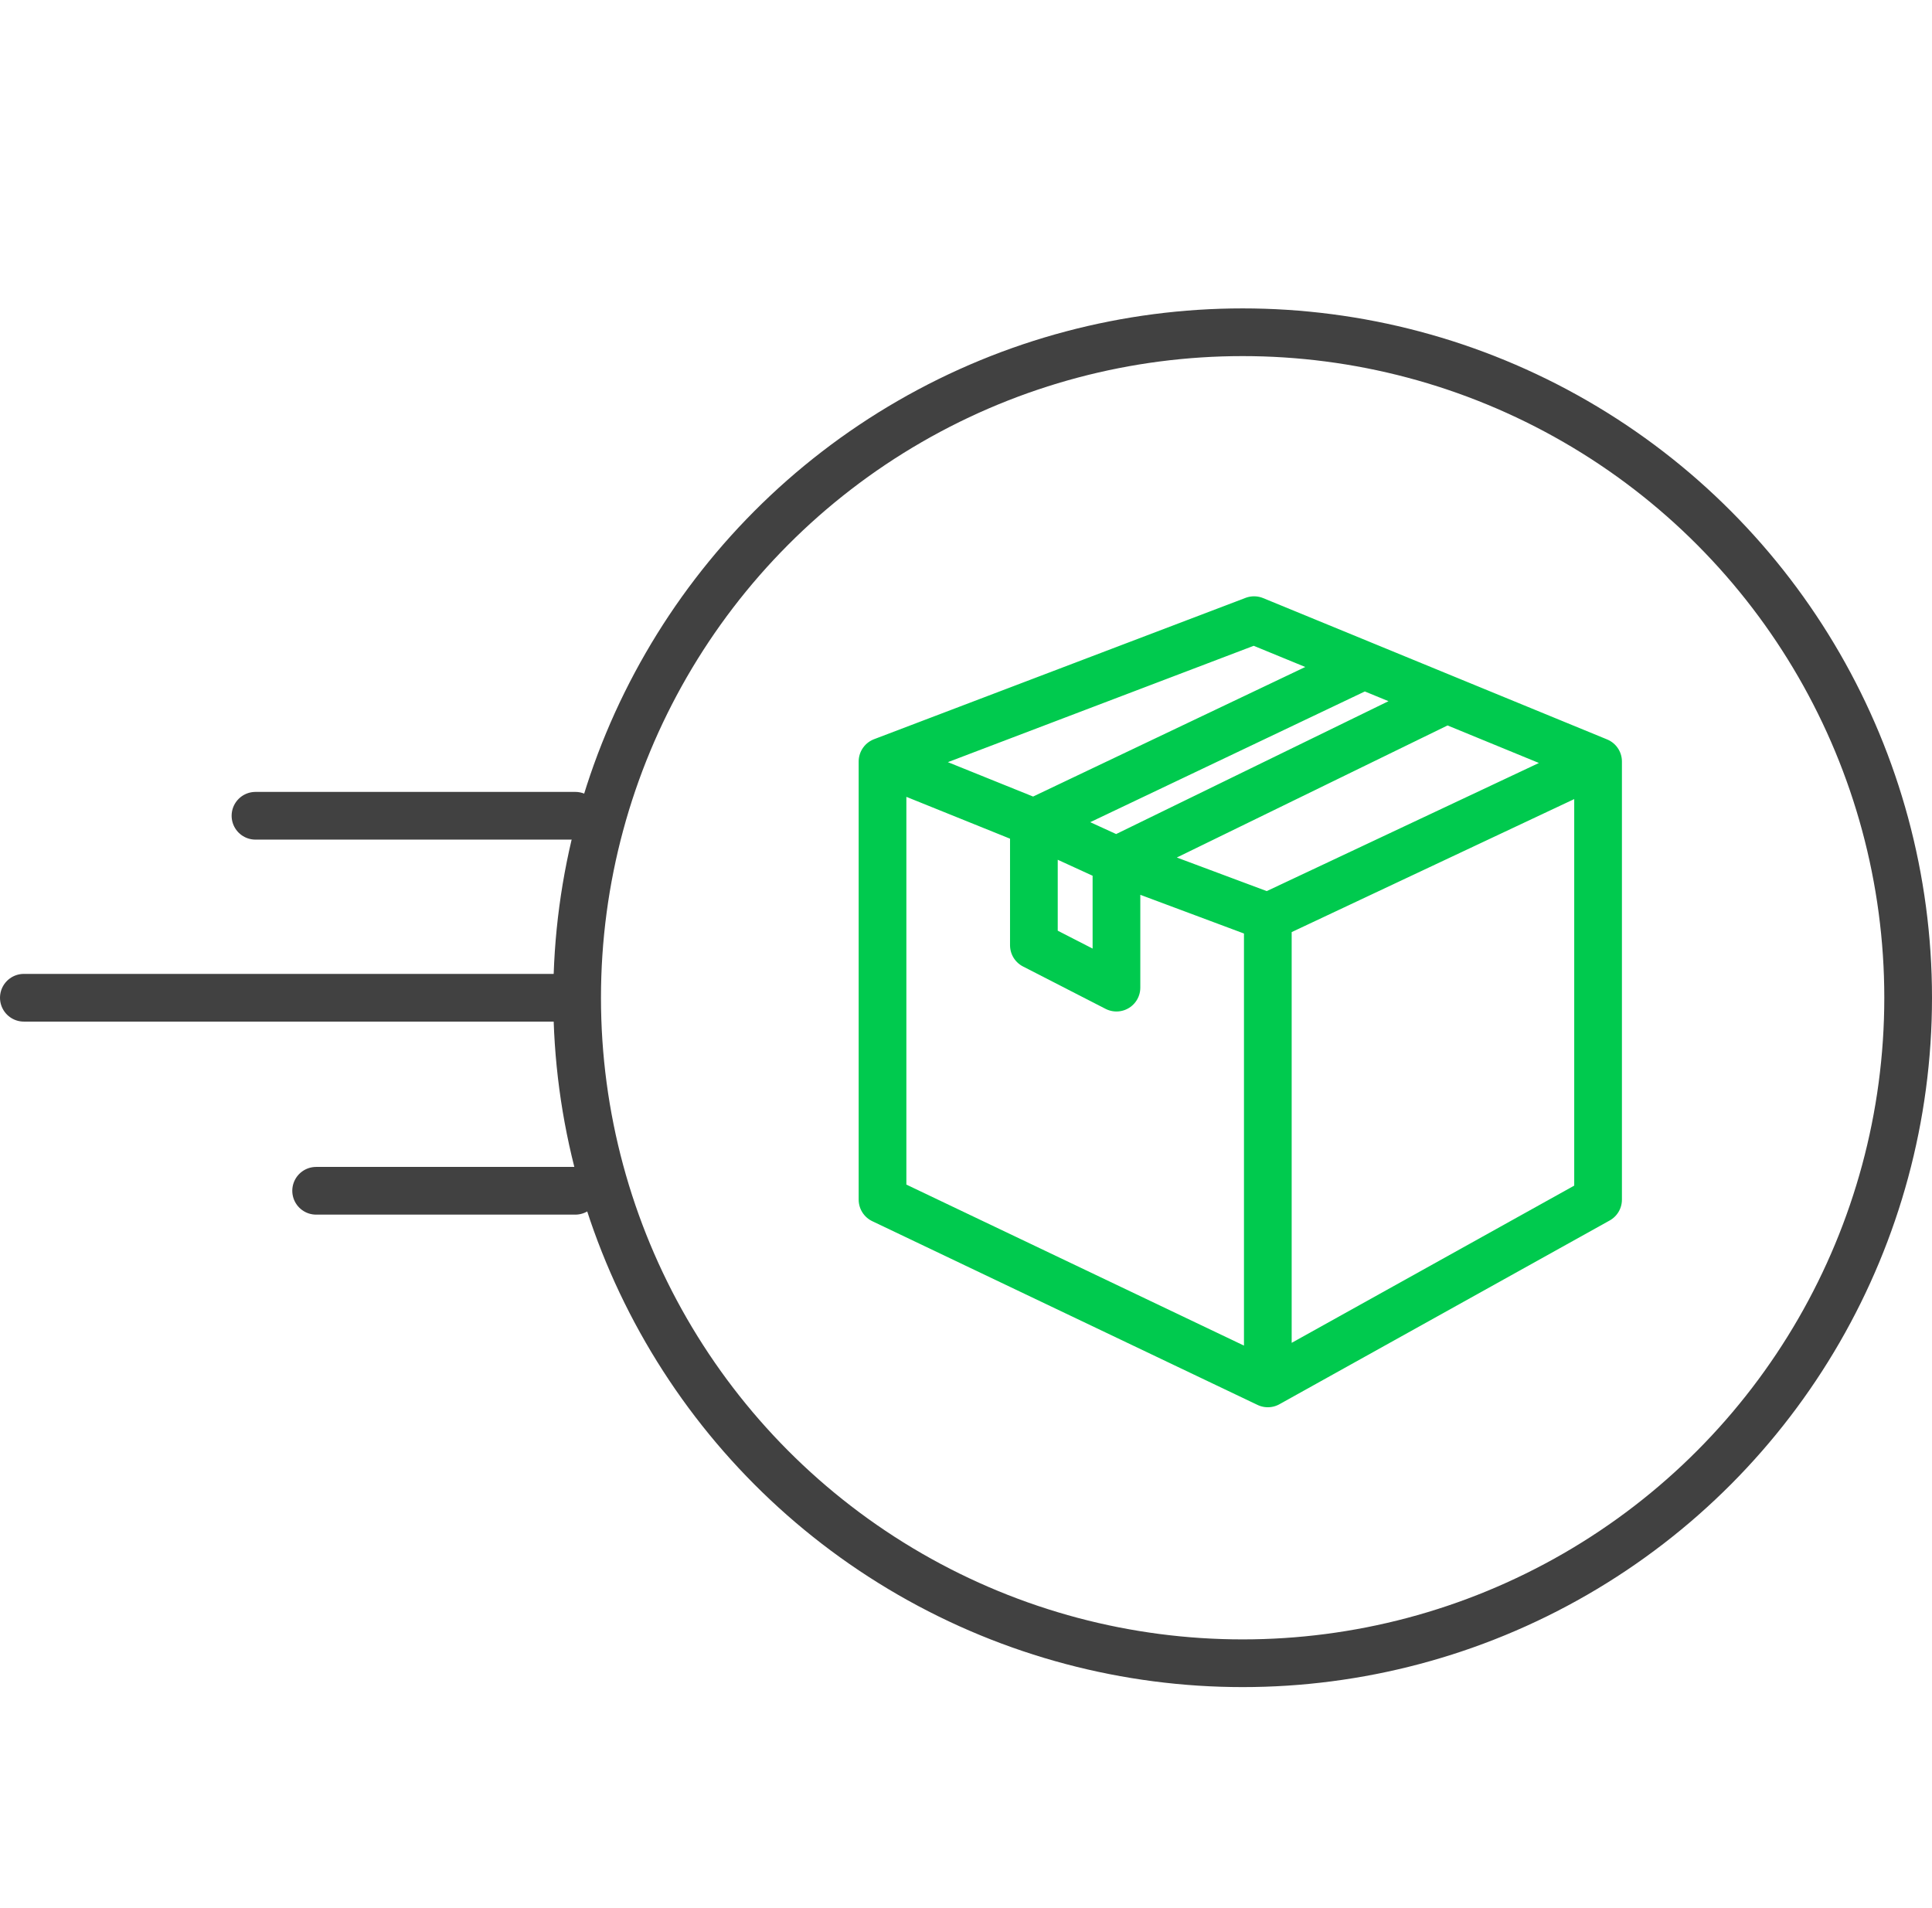 <svg width="81" height="80" viewBox="0 0 81 80" fill="none" xmlns="http://www.w3.org/2000/svg">
<circle cx="52.098" cy="41.832" r="27.902" stroke="#414141" stroke-width="2" stroke-linecap="round" stroke-linejoin="round"/>
<path d="M37 31.927L52.577 26.001L57.192 27.897M37 31.927V50.297L53.154 58.001M37 31.927L43.346 34.488M53.154 38.445L67 31.927M53.154 38.445V58.001M53.154 38.445L46.808 36.075M67 31.927V50.297L53.154 58.001M67 31.927L60.654 29.32M57.192 27.897L43.346 34.488M57.192 27.897L60.654 29.32M43.346 34.488L46.808 36.075M43.346 34.488V39.631L46.808 41.408V36.075M46.808 36.075L60.654 29.32" stroke="#00CA4E" stroke-width="2" stroke-linecap="round" stroke-linejoin="round"/>
<path d="M24.121 34.202H10.711M23.428 41.832H1M24.121 49.925H13.254" stroke="#414141" stroke-width="2" stroke-linecap="round" stroke-linejoin="round"/>
</svg>
